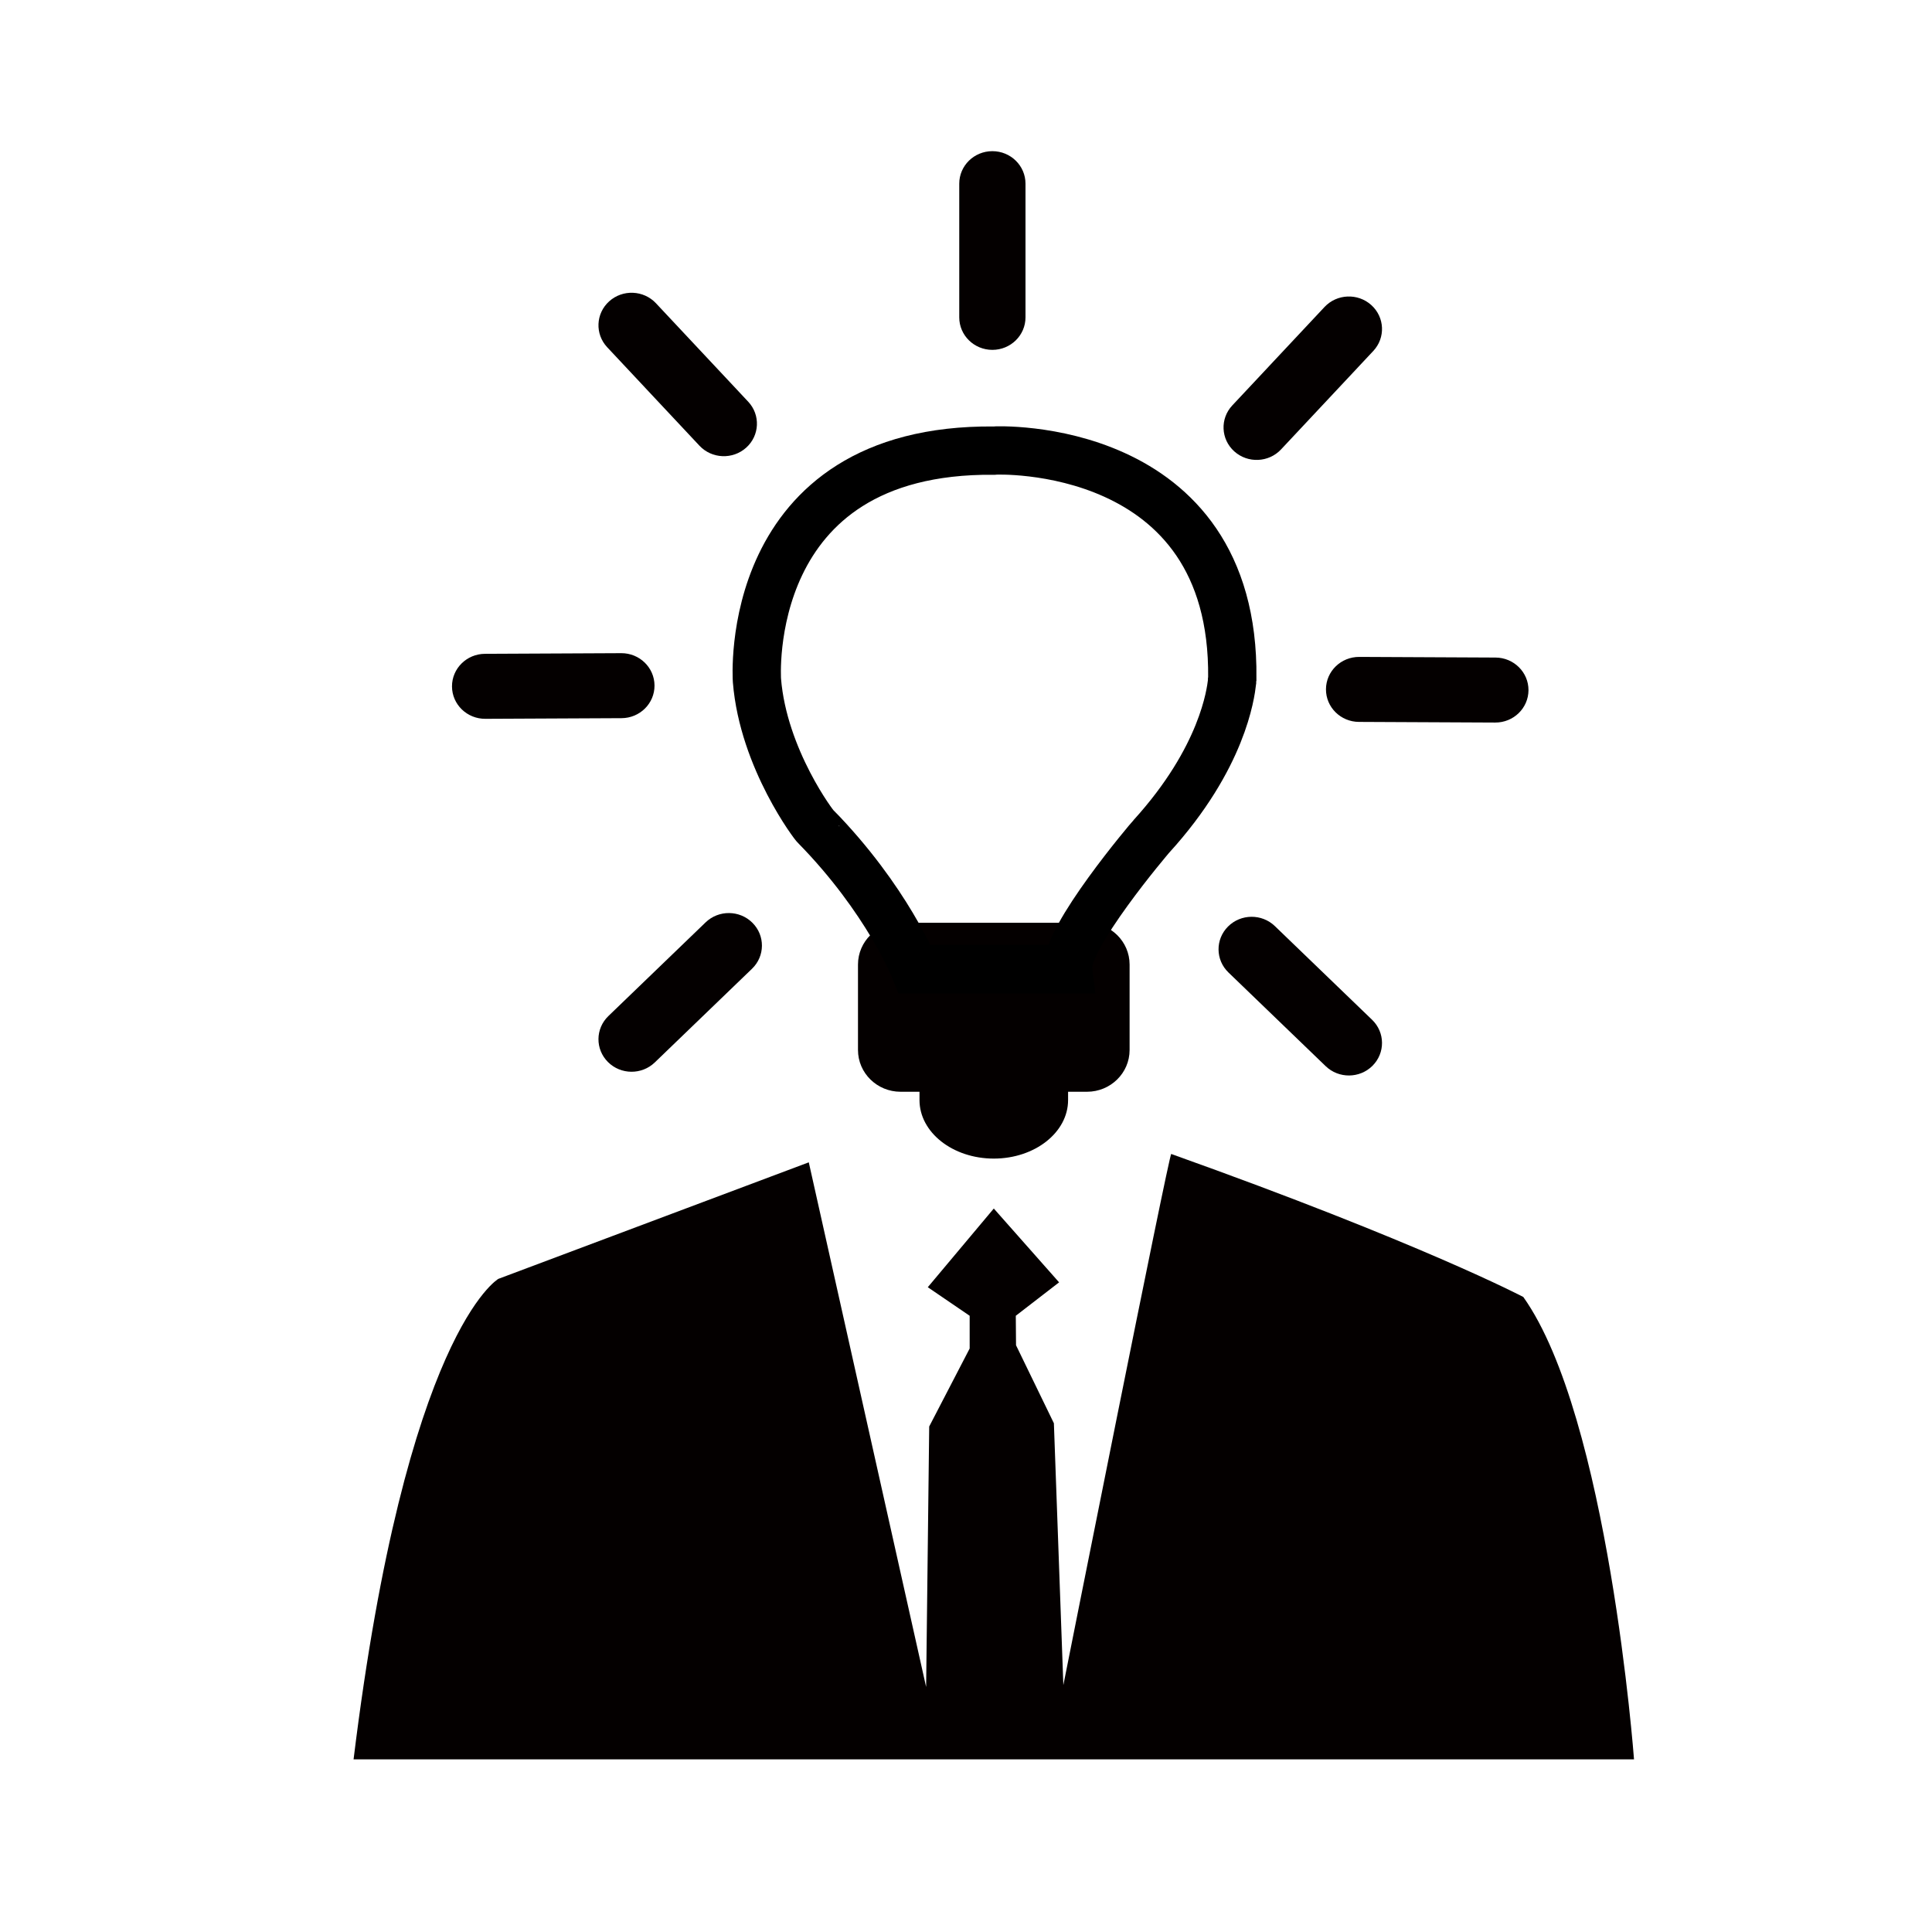 <?xml version="1.0" encoding="iso-8859-1"?>
<!-- Generator: Adobe Illustrator 24.0.2, SVG Export Plug-In . SVG Version: 6.00 Build 0)  -->
<svg version="1.1" id="a" xmlns="http://www.w3.org/2000/svg" xmlns:xlink="http://www.w3.org/1999/xlink" x="0px" y="0px"
	 viewBox="0 0 720 720" style="enable-background:new 0 0 720 720;" xml:space="preserve">
<path style="fill:#040000;" d="M131.765,655.667h477.187c0,0-9.522-127.688-41.265-172.326c0,0-38.091-20.069-131.2-53.289
	c-0.706-0.692-40.205,197.933-40.205,197.933l-3.528-97.582l-14.107-29.067l-0.088-10.986l16.136-12.457l-24.335-27.51l-24.6,29.326
	l15.607,10.641v12.197l-15.079,29.067l-1.146,97.063L301.41,433.166l-115.683,43.428
	C185.726,476.594,151.339,496.317,131.765,655.667z"/>
<path style="fill:#040000;" d="M382.173,118.273c0,6.689-5.527,12.112-12.345,12.112l0,0c-6.816,0-12.343-5.422-12.343-12.112
	V68.445c0-6.689,5.526-12.111,12.343-12.111l0,0c6.817,0,12.345,5.422,12.345,12.111V118.273z"/>
<path style="fill:#040000;" d="M278.833,149.7c4.614,4.925,4.285,12.586-0.734,17.113l0,0c-5.019,4.527-12.827,4.205-17.441-0.72
	l-34.371-36.683c-4.614-4.924-4.286-12.585,0.732-17.112l0,0c5.019-4.527,12.828-4.205,17.443,0.72L278.833,149.7z"/>
<path style="fill:#040000;" d="M231.516,243.417c6.817-0.033,12.371,5.363,12.403,12.053l0,0
	c0.033,6.688-5.466,12.137-12.284,12.169l-50.786,0.241c-6.817,0.034-12.37-5.362-12.403-12.051l0,0
	c-0.033-6.688,5.467-12.138,12.284-12.17L231.516,243.417z"/>
<path style="fill:#040000;" d="M262.958,343.741c4.864-4.688,12.679-4.619,17.456,0.154l0,0c4.777,4.772,4.708,12.439-0.157,17.127
	l-36.233,34.915c-4.863,4.688-12.678,4.621-17.455-0.151l0,0c-4.777-4.773-4.708-12.441,0.156-17.13L262.958,343.741z"/>
<path style="fill:#040000;" d="M459.235,151.093c-4.615,4.925-4.286,12.586,0.733,17.113l0,0c5.021,4.526,12.826,4.204,17.442-0.721
	l34.369-36.683c4.615-4.924,4.286-12.585-0.732-17.112l0,0c-5.019-4.527-12.828-4.205-17.443,0.72L459.235,151.093z"/>
<path style="fill:#040000;" d="M506.553,244.81c-6.817-0.032-12.372,5.363-12.403,12.053l0,0
	c-0.033,6.688,5.465,12.137,12.283,12.169l50.786,0.241c6.818,0.033,12.371-5.362,12.403-12.051l0,0
	c0.033-6.688-5.466-12.138-12.283-12.171L506.553,244.81z"/>
<path style="fill:#040000;" d="M475.109,345.133c-4.862-4.687-12.678-4.619-17.455,0.154l0,0c-4.777,4.772-4.708,12.44,0.156,17.128
	l36.233,34.915c4.863,4.688,12.678,4.62,17.455-0.152l0,0c4.777-4.773,4.708-12.44-0.155-17.129L475.109,345.133z"/>
<path style="fill:#040000;" d="M420.968,391.296c0,8.6-7.106,15.571-15.871,15.571h-69.479c-8.766,0-15.872-6.972-15.872-15.571
	V359.46c0-8.599,7.106-15.571,15.872-15.571h69.479c8.765,0,15.871,6.972,15.871,15.571V391.296z"/>
<path style="fill:#040000;" d="M398.043,409.969c0,12.043-12.395,21.804-27.686,21.804l0,0c-15.291,0-27.686-9.761-27.686-21.804
	v-18.332c0-12.042,12.395-21.804,27.686-21.804l0,0c15.291,0,27.686,9.762,27.686,21.804V409.969z"/>
<path style="fill:none;stroke:#000000;stroke-width:18;stroke-miterlimit:10;" d="M459.136,254.203
	c-0.032-0.489,0-0.979,0.102-1.458c1.006-88.776-88.353-84.988-88.879-84.813c-94.348-0.863-88.269,85.64-88.269,85.64
	c2.372,29.412,21.787,54.675,21.787,54.329c26.804,27.337,37.032,53.289,37.032,53.289h57.135
	c-1.412-11.419,30.685-49.137,31.037-49.483C455.749,282.389,458.633,258.32,459.136,254.203z"/>
</svg>
